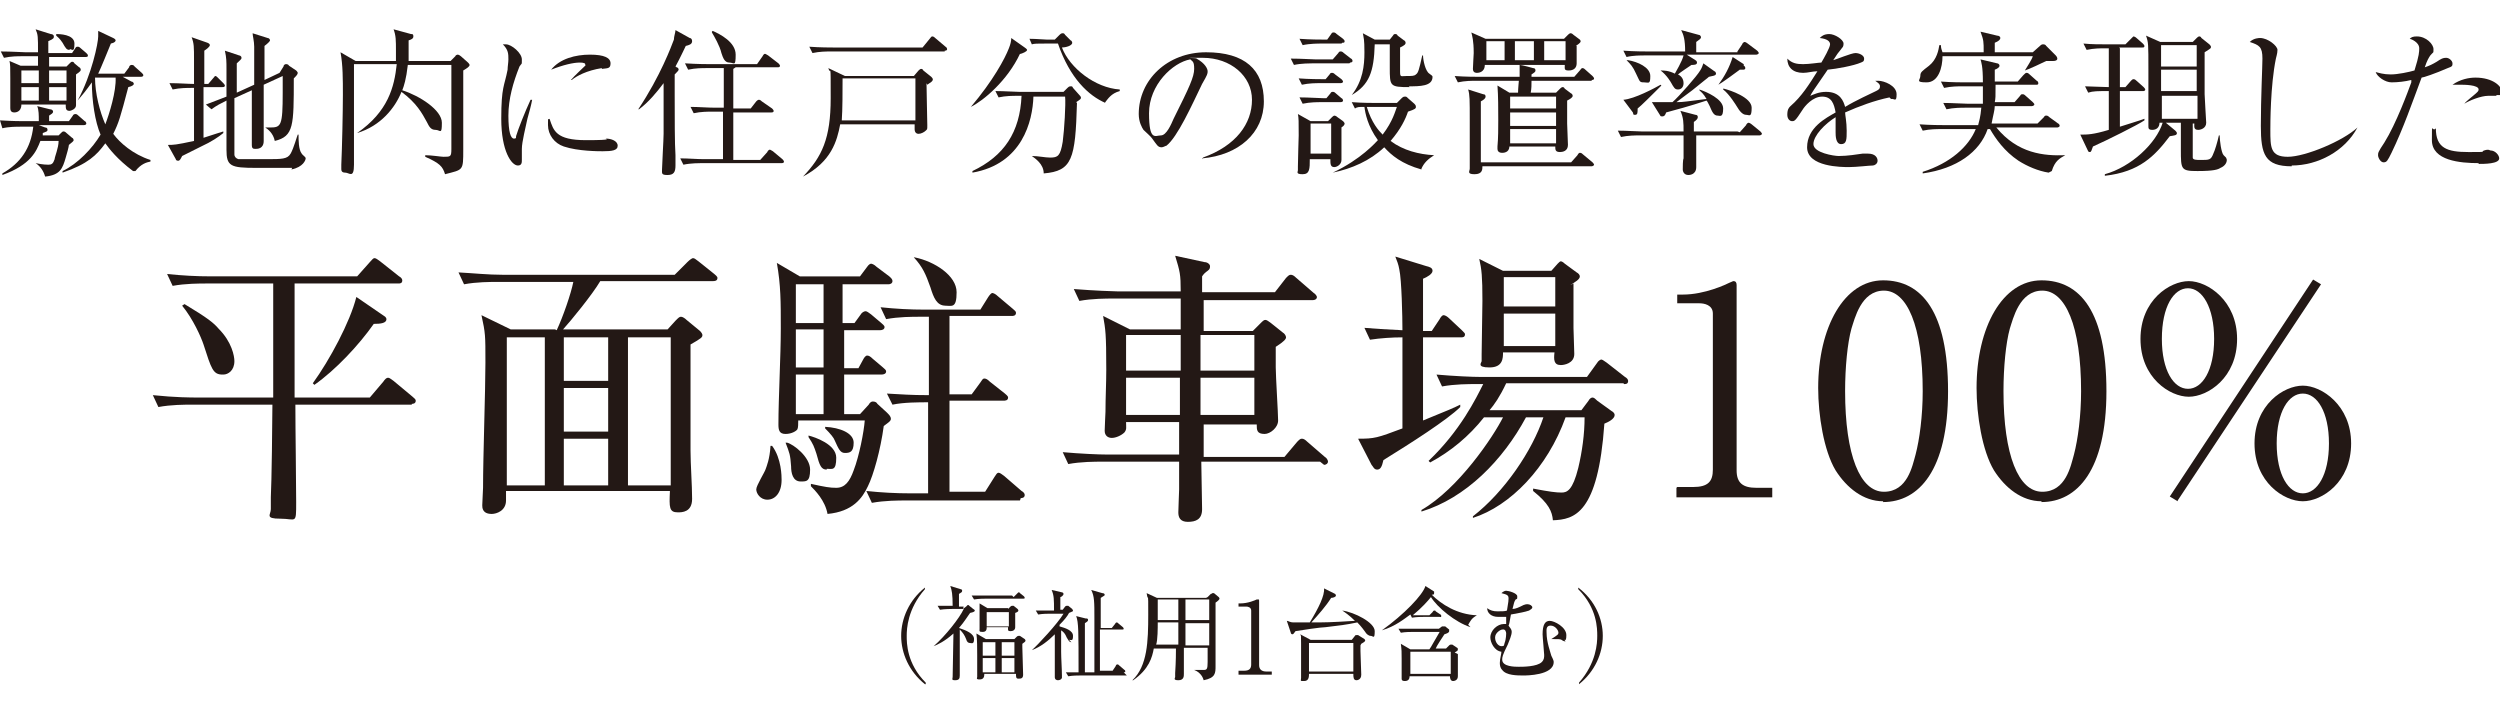 <?xml version="1.0" encoding="UTF-8"?>
<svg id="_レイヤー_2" xmlns="http://www.w3.org/2000/svg" version="1.1" viewBox="0 0 315.7 90">
  <!-- Generator: Adobe Illustrator 29.5.1, SVG Export Plug-In . SVG Version: 2.1.0 Build 141)  -->
  <defs>
    <style>
      .st0 {
        fill: #231815;
      }
    </style>
  </defs>
  <g id="_レイヤー_1-2">
    <path class="st0" d="M10.6,15.8h-5.7l.8.3c.2,0,.3.1.3.3s-.1.2-.6.4c0,0,0,.1,0,.3h2l.3-.3c.1-.1.2-.2.3-.2s.2,0,.4.2l.7.6c.1,0,.2.2.2.3s-.1.2-.6.6c0,.2-.3,1.3-.4,1.6-.4,1.4-.7,2.2-2.6,2.4-.2-.7-.6-1.3-1.2-1.7h0c.9.2,1.5.2,1.6.2.4,0,.6-.1.8-.7,0-.3.5-1.4.5-2.3h-2.3c-.5,1.3-1.2,3-4.8,4.3v-.2c2.3-1.3,3.6-3.2,3.9-5.9h-1.6c-.5,0-1.5,0-2.3.2L0,15.2c1.6.1,2.7.1,3,.1h1.9c0-.8,0-1.4-.2-1.9l1.6.4c.2,0,.4.1.4.3s-.2.3-.5.5v.7s2.5,0,2.5,0l.5-.7c0-.1.2-.2.3-.2s.2,0,.4.2l.8.7c.1,0,.2.2.2.3s-.1.2-.3.2h0ZM10.8,7.2h-4.6c0,.2,0,1.1,0,1.2h2.2l.4-.4c.1-.1.2-.2.3-.2s.2,0,.3.2l.6.5c.1,0,.2.2.2.3s0,.2-.6.6c0,.6,0,3.4,0,3.9s-.7.7-.8.7c-.5,0-.5-.3-.5-.8H2.7c0,1-.8,1-.9,1-.5,0-.5-.4-.5-.6s0-1,0-1.2c0-.6,0-1.4,0-2.5,0-1.5,0-1.7-.1-2.2l1.4.6h2.2c0-.2,0-1.2,0-1.2h-2c-.5,0-1.4,0-2.3.2l-.4-.8c1.3,0,2.8.1,3.1.1h1.6c0-2,0-2.2-.3-2.9l1.9.6c.2,0,.4.1.4.3s0,.3-.7.6c0,.2,0,1.3,0,1.5h3l.4-.6c.1-.2.2-.2.3-.2s.2,0,.4.2l.7.6c.1.1.2.2.2.3s0,.2-.3.2h0ZM4.9,8.9h-2.2v1.6h2.2v-1.6ZM4.9,11h-2.2v1.7h2.2v-1.7ZM8.4,8.9h-2.2v1.6h2.2v-1.6ZM8.4,11h-2.2v1.7h2.2v-1.7ZM8.8,6.3c-.4,0-.5-.2-.9-.9-.4-.6-.6-.7-.8-.9v-.2c.3,0,2.3,0,2.3,1.2s-.3.7-.6.7h0ZM16.8,21.6c-2-1.5-3-2.8-3.5-3.5-1.1,1.5-2.2,2.6-5.4,3.7v-.2c1.9-.9,3.8-2.9,4.8-4.6-.7-1.6-1.1-4.3-1.1-6.6-.7,1-1.2,1.6-1.8,2.3h0c1.8-3.3,2.6-7.3,2.6-8.1s0-.5,0-.7l1.9.9c.2.1.3.2.3.3s-.1.3-.6.4c-.2.5-1.3,3.2-1.6,3.8h3.3l.6-.8c0-.2.2-.3.3-.3s.3,0,.4.2l.9.8c.1.1.2.2.2.3s-.1.2-.3.2h-2.3l1.1.6c.2,0,.3.2.3.3s-.2.3-.7.4c-1,3.8-1.2,4.5-1.9,5.9.8,1.1,2.5,2.6,4.7,3.3v.2c-.5.1-1.2.3-1.9,1.2h0ZM12,9.8h0c0,2,.6,4.3,1.3,5.9.5-1.3,1.4-4.2,1.3-5.9h-2.5,0Z"/>
    <path class="st0" d="M28,11h-2.3v6.4c1.6-.5,2.1-.7,2.5-.8v.2c-.6.5-1.5,1.1-2.8,1.7-.8.4-1.8.9-2.4,1.2-.2.4-.3.6-.5.6s-.3-.1-.3-.2l-1-1.8c.7,0,1,0,3.3-.5,0-.7,0-3.7,0-4.3v-2.4h-.4c-.4,0-1.4,0-2.3.2l-.4-.8c1.2,0,2.4.1,3.1.1,0-1,0-2,0-3,0-1.7,0-2.1-.3-2.9l2,.7c0,0,.3.1.3.3s-.4.5-.7.7c0,1.4,0,2.1,0,4.2h.5l.6-.7c.2-.2.2-.3.3-.3s.2.1.3.2l.7.7c0,0,.2.2.2.3,0,.2-.2.2-.3.2ZM36.9,21.2c-.5,0-4,0-4.5,0-3.3,0-3.8-.2-3.8-2.3s0-4.2,0-4.9,0-1.1,0-1.3c-.8.4-1.2.6-1.9,1.1l-.7-.6c1.1-.4,2.3-.9,2.6-1v-3.5c0-.9,0-1.4-.2-2.3l1.8.6c.1,0,.3.1.3.3s-.2.3-.6.7c0,.6,0,3.2,0,3.7l2.2-1c0-2,0-3.4,0-4.8,0-.7-.2-1.4-.2-1.7l1.9.6c.2,0,.3.2.3.3s-.3.4-.7.7c0,1.8,0,2,0,4.3l1.9-.9.5-.8c0-.2.2-.3.3-.3s.3,0,.4.2l.9.6c0,0,.2.2.2.3,0,.2-.2.4-.5.7,0,6,0,7.3-2.4,7.9-.2-1-.9-1.5-1.2-1.7h0c.3,0,.5,0,.6,0,1.4,0,1.6-.2,1.6-4.4s0-1.6,0-2.1l-2.4,1.1c0,2.9,0,4.8,0,5.4,0,.3,0,1.4,0,1.7,0,1-.8,1-1,1-.3,0-.5,0-.5-.5s0-1.2,0-1.4c0-1.3,0-2,0-5.5l-2.2,1c0,.8,0,6.9,0,7.1,0,.3.2.5.5.6.3,0,3.1,0,3.5,0,2,0,2.7,0,3.1-.7.4-.7.8-2.2.9-2.4h.1c0,.7,0,1.9.4,2.4.1.2.5.4.5.6s-.3,1.1-1.8,1.4h0Z"/>
    <path class="st0" d="M44.7,8.1c0,2,0,10.9,0,12.7s-.6,1-1.1,1-.5-.3-.5-.5,0-.4,0-.5c.1-2.1.2-6.8.2-8.8s0-3.8-.3-5.4l1.9,1.1h5.1c0-.3,0-.7,0-1.3,0-1.3,0-1.9-.3-2.7l2.2.6c.2,0,.3,0,.3.3s-.3.4-.6.5c0,.9,0,1.7,0,2.6h5.3l.6-.6c0-.1.2-.2.3-.2.1,0,.3.1.4.2l.9.8c0,0,.2.2.2.3,0,.2-.3.4-.8.7,0,2.8,0,7.3,0,10s0,2.5-2.3,3.1c-.3-1-.7-1.4-2.5-2.2v-.2c.8,0,2,.2,2.3.2.9,0,1,0,1-1,0-.3,0-9.4,0-10.6h-5.5c-.2,1.8-.5,2.7-.7,3.2,2.2.7,5,2.5,5,4.1s-.2.9-.8.9-.8-.4-1.1-1c-.6-1.1-1.3-2.4-3.2-3.8-.8,2-2.6,4.3-5.6,5.2h0c3.9-2.7,4.7-5.8,5-8.7h-5.3Z"/>
    <path class="st0" d="M66.6,15c-.2,1-.7,2.9-.7,3.8s0,1.2,0,1.4c0,.3,0,.7-.5.7-.8,0-2.1-1.8-2.1-5.9s.4-4.1.8-6.2c0-.4.1-.9.1-1.3,0-.7,0-1.2-.7-1.9,0,0,.2,0,.4,0,.7,0,2,1.1,2,1.9s0,.4-.3.9c-.8,2-1.4,4.1-1.4,6.2s.3,2.9.7,2.9.2-.2.3-.4c.2-.7,1.1-3,1.8-4.5h.2c-.1.6-.4,1.7-.6,2.4ZM76.1,19.1c-.5,0-3.1,0-4.9-.6-1.2-.4-2-1.5-2-2.7s0-.6.2-.8c.5,1.5.8,2.7,4.6,2.7s2.3-.2,2.5-.2c.7,0,1.5.3,1.5.9s-.7.7-1.9.7ZM76,8.6c-1.9.3-3.2,1-3.8,1.5h-.1c.3-.4,1.7-1.7,1.8-1.8s0,0,0-.2c0-.2-.6-.2-.7-.2-.8,0-2.1.3-3.6.9,1.1-1.4,3.1-1.9,4.9-1.9s2.6.4,2.6,1.1-.4.6-1.1.7h0Z"/>
    <path class="st0" d="M85.5,8.5c.1,0,.2.2.2.3s-.2.3-.5.6c0,.7,0,1.2,0,2.5,0,2.8,0,6.3.1,7.7,0,.4,0,1,0,1.3,0,.8-.2,1.2-1,1.2s-.7-.2-.7-.7.2-3.8.2-4.5c0-.8,0-2.7,0-6.4-.9,1.2-1.9,2.4-3.1,3.3h-.1c2.8-4.2,4.2-8,4.5-8.8,0-.4.2-.9.2-1.2l1.8,1c.2,0,.3.2.3.4,0,.4-.4.5-.8.6-.3.6-.6,1.3-1.3,2.6l.3.2h0ZM92.6,8.7v5h2.2l.7-.9c0,0,.2-.2.3-.2s.2,0,.4.2l1.3.9c0,0,.2.2.2.3,0,.2-.2.2-.3.2h-4.8v6h3.4l.9-1c0-.1.2-.3.3-.3s.2.1.4.2l1.2,1c0,0,.2.2.2.3,0,.2-.2.2-.3.2h-10.1c-.2,0-1.4,0-2.3.2l-.4-.8c1,0,2.1.1,3,.1h2.4v-6h-1.4c-.5,0-1.4,0-2.3.2l-.4-.8c1,0,2.1.1,3.1.1h1.1v-5h-2.2c-.5,0-1.4,0-2.3.2l-.4-.8c1.6.1,2.8.1,3,.1h6.1l.7-1c.1-.2.2-.3.3-.3s.2.1.4.2l1.3,1c0,0,.2.2.2.3,0,.2-.2.2-.3.2h-5.3ZM90,3.9c.9.4,2.9,1.4,2.9,3s-.2,1-.8,1-.8-.6-1-1.2c-.2-.9-.9-2.1-1.2-2.6h0c0-.1,0-.1,0-.1Z"/>
    <path class="st0" d="M117,10.5c0,.9.1,4.7.1,5.3s0,.5-.2.7c-.2.2-.6.4-.9.4s-.5-.2-.5-.6,0-.5,0-.6h-9.4c-.4,2.1-1.1,4.7-4.7,6.6h0c2.4-2.5,3.5-4.8,3.5-9.9s0-2.7-.3-3.8l2.1,1h8.7l.6-.7c0,0,.2-.2.3-.2s.2,0,.3.2l1,.8c0,0,.2.2.2.3,0,.3-.3.4-.7.7h0ZM119.3,6.5h-14.4c-.5,0-1.4,0-2.3.2l-.4-.8c1.3.1,2.8.1,3.1.1h11.2l.9-1.1c.1-.1.2-.3.3-.3s.2,0,.4.2l1.3,1.1c0,0,.2.1.2.3s-.2.2-.3.2h0ZM115.6,9.9h-9.2c0,1.5,0,4-.1,5.3h9.3v-5.3Z"/>
    <path class="st0" d="M128.8,6.8c-1.6,3.4-4.6,5.9-6.2,6.7h0c2.8-3.3,4.3-6.1,4.8-7.4.2-.5.3-.9.3-1.3l1.7,1.2c0,0,.3.2.3.3,0,.2-.5.4-.8.5h0ZM136,13c-.2,7.1-.6,8.6-4.2,8.9,0-1.2-1.1-1.9-1.5-2.2h0c.8,0,1.7.2,2.3.2,1,0,1.3-.2,1.6-2,.2-1.5.4-4.8.3-5.7h-4c-.1,3.1-1.4,8.5-7.7,9.6v-.2c4-1.9,6-4.9,6.2-9.5h-.6c-.5,0-1.4,0-2.3.2l-.4-.8c1.2,0,2.4.1,3,.1h5.6l.5-.5c.1-.1.2-.2.4-.2s.2,0,.3.2l.8.9c0,0,.2.2.2.3,0,.2,0,.2-.6.6h0ZM139.6,13c-2.1-.9-4.5-3.1-6-7.5h-1.6c-1,0-1.4,0-1.7.1l-.3-.7c.9,0,1.8.1,2.2.1h1l.6-.6c.2-.2.3-.2.4-.2s.2,0,.3.2l.7.7c.1,0,.2.2.2.3,0,.4-.9.6-1.3.6,1,2.6,4.2,5.1,7.3,5.3v.2c-1.1.3-1.5,1-1.9,1.5h0Z"/>
    <path class="st0" d="M151.9,20.1v-.2c4.2-1.5,6.2-4.3,6.2-7.3s-2.7-5.3-6.2-5.3-.6,0-.8.1c1.1.6,1.4,1.3,1.4,1.6s0,.4-.7,1.6c-1.3,2.7-3.1,6.7-4.5,7.8-.1,0-.4.2-.6.2-.5,0-.6-.3-1.2-1.1-.1-.2-.9-.9-1.1-1.1-.2-.3-.6-1-.6-2,0-4.3,3.6-7.8,8.5-7.8s7.3,2.2,7.3,6.2-3.2,6.8-7.8,7.2h0ZM150.3,7.5c-2.2.4-5.2,3.2-5.2,6.8s.8,2.8,1.5,2.8,1.3-1.4,1.6-2.1c2-4,2.6-5.3,2.6-6.3s-.2-.9-.6-1.3h0Z"/>
    <path class="st0" d="M170.4,8h-4.7c-.2,0-1.4,0-2.3.2l-.4-.8c1.3,0,2.7.1,3.1.1h2.2l.7-.8c.1-.2.2-.2.3-.2.1,0,.2,0,.4.2l.9.7c.1,0,.2.2.2.3s-.1.2-.3.2h0ZM169.3,10.5h-2.6c-.5,0-1.4,0-2.3.2l-.4-.8c1.3.1,2.8.1,3,.1h.4l.5-.6c.1-.2.2-.2.3-.2s.2,0,.4.2l.8.6c0,0,.2.2.2.3s-.1.2-.3.2h0ZM169.4,5.5h-2.6c-.3,0-1.4,0-2.3.2l-.4-.8c1.3.1,2.7.1,3.1.1h.4l.5-.7c.1-.2.2-.2.3-.2s.2,0,.4.2l.8.6c.1.1.2.2.2.3,0,.2-.1.2-.3.2h0ZM169.4,16c0,.4,0,2.3,0,3.2,0,.2,0,.8,0,1,0,.6-.6.9-.9.9-.5,0-.5-.4-.5-1h-2.6c0,1.2,0,1.9-.9,1.9s-.6-.3-.6-.5,0-.4,0-.5c0-.9.1-3.6.1-3.9,0-1.8,0-2.2-.1-2.7l1.6.9h2.2l.5-.5c.2-.2.3-.2.3-.2s.2,0,.4.2l.7.5c0,0,.2.2.2.3,0,.2-.2.4-.6.6h0ZM169.3,12.9h-2.5c-.4,0-1.4,0-2.3.2l-.4-.8c1.2,0,2.5.1,3,.1h.4l.5-.6c.1-.2.2-.2.3-.2s.2,0,.4.2l.7.6c.1,0,.2.2.2.3s-.1.2-.3.2h0ZM168.1,15.6h-2.6v3.8h2.6v-3.8ZM179.5,21.4c-2.5-.7-3.8-1.8-4.7-2.8-1.8,1.7-4.1,2.7-6.5,3.2h0c3.6-1.7,5.4-3.8,5.7-4.1-1.3-1.8-1.6-3.4-1.7-4.2-.7,0-.9,0-1.2.2l-.4-.8c1.3.1,2.7.1,3,.1h2.7l.6-.6c.1-.1.2-.2.4-.2s.2,0,.4.2l.8.7c.1.1.2.2.2.4,0,.2-.1.3-1,.6-.3.9-.9,2.2-2.2,3.7,1.6,1.2,3.6,1.7,5.5,1.8h0c-.8.5-1.3,1-1.6,1.7h0ZM178,11c-2.5,0-2.5-.1-2.5-2.5v-2.7s0,0,0-.2h-1.9c-.1,3.5-.7,5.1-2.9,6.4h0c1.4-1.8,1.6-3.7,1.6-5.4s-.1-1.8-.2-2.4l1.5.8h1.9l.4-.5c.1-.2.2-.2.3-.2s.2,0,.3.2l.8.6c.1,0,.2.2.2.3,0,.2-.1.3-.7.6,0,.8,0,2.2,0,3s.1.6.8.6,1,0,1.2-.2c.3-.2.4-.6.8-2.4h.1c0,.6.3,2,.8,2.3.3.2.4.3.4.4,0,1.2-1.6,1.2-3,1.2h0ZM173.5,13.5c-.3,0-.6,0-.9,0,.6,2,1.5,3,2,3.5,1.3-1.7,1.6-3,1.8-3.5h-2.9,0Z"/>
    <path class="st0" d="M201,10.2h-7.6c0,.5,0,1-.1,1.5h3.2l.5-.5c0,0,.2-.2.3-.2s.2,0,.3.2l.8.6c.1,0,.2.2.2.3,0,.2-.3.4-.7.6,0,1,0,2.1,0,2.9,0,.4.1,2.3.1,2.7,0,.8-.7.9-1,.9-.6,0-.6-.3-.6-.7h-5.8c0,.8-.8.8-.9.8-.5,0-.6-.3-.6-.5s0-.2,0-.3c.1-1,.1-2.4.1-3.3,0-1.4,0-3.1-.1-4.4l1.5.9h1.1c0-.5.1-1.4.1-1.5h-5.4c-.5,0-1.4,0-2.3.2l-.4-.8c1.3.1,2.8.1,3.1.1h5.1c0-.8,0-1,0-1.5.3,0,1.7.4,1.7.4.2,0,.3.1.3.3s-.2.3-.5.5c0,.1,0,.2,0,.3h5.4l.7-.8c.1-.1.2-.3.3-.3s.2,0,.4.2l.9.8c0,0,.2.2.2.3,0,.2-.2.2-.3.2h0ZM201.1,21h-13.9c0,.4,0,1-1,1s-.6-.4-.6-.7,0-1.1,0-1.2c0-1.6,0-3.2,0-4.8,0-2.8,0-3.3-.2-4l1.9.6c.2,0,.3.1.3.3s-.2.4-.6.6c0,.9,0,1.8,0,2.8s0,.9,0,3.1c0,.3,0,1.6,0,1.8h11.4l.8-.9c.1-.2.2-.3.3-.3s.2,0,.4.2l1.2,1c0,0,.2.2.2.3s-.2.2-.3.2h0ZM199.1,5.8c0,.4,0,1.9,0,2.2,0,.6-.4.9-1,.9s-.5-.2-.5-.7h-10.1c0,1-.9,1-1,1s-.5,0-.5-.5.1-1.7.1-2c0-1.6-.2-2.2-.3-2.6l1.8.8h9.9l.5-.5s.2-.2.3-.2.2,0,.4.2l.8.6c0,0,.1.1.1.2s0,.2-.6.6h0ZM190,5.2h-2.3v2.4h2.3v-2.4ZM196.5,12.2h-5.8v1.5h5.8v-1.5ZM196.5,14.2h-5.8v1.7h5.8v-1.7ZM196.5,16.3h-5.8v1.8h5.8v-1.8ZM193.7,5.2h-2.4v2.4h2.4v-2.4ZM197.7,5.2h-2.7v2.4h2.7v-2.4Z"/>
    <path class="st0" d="M219.7,16.7l.8-.9c0-.1.2-.3.3-.3s.3.1.4.2l1.1.9c0,0,.2.2.2.3s-.2.2-.3.2h-8c0,.5,0,.9,0,1.4,0,.4,0,2.3,0,2.6,0,1-.9,1-1,1-.5,0-.7-.4-.7-.7s0-1.2.1-1.4c0-.9,0-1.7,0-2.9h-5.6c-.5,0-1.4,0-2.3.2l-.4-.8c1.2,0,2.4.1,3,.1h5.3c0-1.1,0-1.7-.4-2.6l1.9.5c.2,0,.3.1.3.3s-.2.4-.5.6c0,.2,0,1.1,0,1.2h5.5,0ZM209.8,10.8c-.2.2-.4.4-.7.7-.4.4-1.9,1.9-2.3,2.2,0,.5,0,.8-.3.8s-.2,0-.3-.3l-1.2-1.6c1.4-.1,4-1.5,4.7-1.9h0c0,0,0,0,0,0ZM219.4,6.5l.6-.9c0-.1.2-.3.3-.3s.3.1.4.2l1.2.9c0,0,.2.2.2.3s-.2.2-.3.2h-8.8l1.1.7c0,0,.2.1.2.3,0,.3-.4.3-.7.3-.3.2-1.5,1-1.7,1.2.6.3.7.8.7,1.1,0,.5-.3.8-.7.8s-.5-.2-.9-.9c0,0-.5-.9-1.3-1.5h0c.4,0,1,0,1.8.4.1-.2.9-1.5,1.1-2.3h-4.9c-.5,0-1.5,0-2.3.2l-.4-.8c1.4.1,2.8.1,3.1.1h4.7c0-1.5-.2-2.1-.5-2.7l2.2.6c.2,0,.3.2.3.3,0,.2-.2.3-.6.6,0,.4,0,.8,0,1.3h5.2,0ZM205.6,7.6c1.2.2,2.8.9,2.8,2s-.2.8-.8.8-.5-.1-1-1.1c-.4-.9-.7-1.2-1.2-1.7h0c0,0,0,0,0,0ZM214.6,11.3c.9.3,3,1.2,3,2.4s-.4.9-.7.9c-.5,0-.7-.5-1-1.2-.2-.4-.3-.6-.4-.7-2.1.7-4,1.2-5.1,1.5-.1.3-.2.5-.5.5s-.2-.1-.3-.2l-1-1.6c.3,0,.6,0,1.1,0,.7,0,1.1,0,1.5,0,.8-.7,3.1-3.3,3.5-4,.2-.3.3-.6.4-.9l1.4,1c.1,0,.2.2.2.3,0,.3-.6.3-.9.4-.2.2-.4.3-2.1,1.7-.9.7-1.5,1.1-2,1.5,1,0,1.2-.1,3.8-.4-.4-.7-.7-.9-.9-1.1h0c0,0,0,0,0,0ZM220.2,8.3c.1,0,.2.2.2.3s-.1.2-.2.2c0,0-.3,0-.5,0-.4.3-2.3,1.7-2.7,1.9h0c.8-1.1,1.4-2.2,1.8-3.5l1.4.9h0ZM217.7,11.2c.8.2,3.5,1.1,3.5,2.4s-.3.9-.7.9-.8-.4-1.2-1.1c0,0-.9-1.5-1.7-2.1h0c0-.1,0-.1,0-.1Z"/>
    <path class="st0" d="M238.6,12.3c-1.9.4-3.8,1.1-5.6,1.9,0,.3.2,1.2.2,2.3s0,1.7-.7,1.7-.7-1.1-.7-1.5,0-1.6,0-1.9c-1.3.8-2.8,2.3-2.8,3.4s2.6,1.5,3.2,1.5c1.1,0,2.3-.2,3-.3.4,0,.5,0,.7,0,.9,0,1.2.5,1.2.9s-.4.6-.6.6c-.4,0-2.1.2-3,.2s-5.3,0-5.3-2.5,2.4-3.7,3.6-4.4c-.2-1.1-.5-2-1.7-2s-2.2,1.2-2.5,1.7c-.9,1.4-1,1.4-1.3,1.4s-.6-.3-.6-.8c0-.7.2-.9.4-1.1,1.4-1.2,2.4-2.8,3.4-4.4-.6,0-1.2.2-1.8.2-1.3,0-2-.7-2-1.8.6.6,1.2.7,2,.7s2-.2,2.3-.2c.3-.5,1.1-1.9,1.1-2.3s-.4-.7-1.3-.8c.2-.2.5-.5,1.2-.5s1.8.7,1.8,1.2-.2.5-.3.7c-.4.5-.5.6-1,1.4.4-.1,2.3-.9,2.8-.9s1.1.3,1.1.7-.2.4-.4.5c-.9.4-3.1.8-4.2.9-1.8,2.6-2,2.9-2.2,3.3.5-.2,1.1-.5,2-.5,1.8,0,2.2,1.2,2.4,1.9,1.3-.8,3.3-1.7,3.9-2,.4-.2.5-.3.5-.6s-.2-.4-.6-.7c.1,0,.2,0,.4,0,.7,0,2.3.6,2.3,1.7s-.3.5-.7.6h0Z"/>
    <path class="st0" d="M259.2,7.7c-.2,0-.5,0-.8,0-.4.2-2.3,1.1-2.7,1.2h0c.3-.5.9-1.4,1-1.8h-11.4c0,1.4-.5,3.3-2,3.3s-.8-.3-.8-.8.2-.6,1.1-1.3c1-.8,1.2-2,1.3-2.6h.2c0,.4.1.6.2.9h5.2c0-1.4,0-1.5-.4-2.6l2.1.5c.2,0,.4.1.4.3s-.2.4-.7.6c0,.4,0,.9,0,1.2h4.8l.9-.8c.2-.2.3-.2.4-.2s.3,0,.4.2l1.2,1.2c0,0,.2.2.2.4s-.2.3-.5.3h0ZM258.7,21.8c-1.3-.2-2.7-.8-3.8-1.5-1.8-1.2-2.9-2.8-3.6-4h-.3c-1,2.9-3.9,5-8.2,5.6v-.2c3.5-1.1,5.8-3.2,6.7-5.4h-4.4c-.5,0-1.4,0-2.3.2l-.4-.8c1.4.1,2.8.1,3.1.1h4.3c.1-.4.3-1,.4-2.2h-2.1c-.4,0-1.4,0-2.3.2l-.4-.8c1.2,0,2.5.1,3.1.1h1.9c0-.7,0-1.5,0-2.2h-2.6c-.5,0-1.4,0-2.3.2l-.4-.8c1.3.1,2.8.1,3,.1h2.3c0-2.1-.2-2.5-.3-2.9l2.1.5c.1,0,.3.1.3.3s-.3.4-.6.5c0,.2,0,1.3,0,1.5h2.9l.7-.8c.2-.2.3-.3.4-.3s.2,0,.4.2l.9.8c.1,0,.2.2.2.3,0,.2-.1.2-.3.2h-5.1c0,1.6,0,1.7-.1,2.2h2.5l.7-.8c.1-.2.2-.2.3-.2s.2,0,.4.2l.9.8c.1.1.2.2.2.3s-.2.2-.3.2h-4.7c0,.5-.2,1.1-.4,2.2h5.8l.8-.8c.1-.2.2-.2.3-.2s.2,0,.4.2l1.1.8c.1,0,.2.2.2.3s-.2.2-.3.2h-7.7c2.7,3.3,6,3.6,8.7,3.5h0c-.7.4-1.3.7-1.7,2h0Z"/>
    <path class="st0" d="M267.7,6.1v4.9h.7l.7-.8c.1-.1.2-.2.3-.2s.2,0,.4.2l.9.8c0,0,.2.2.2.3,0,.2-.2.2-.3.2h-2.9v4.5c.6-.2,2.6-.8,3.1-1v.2c-.7.5-4.9,2.6-6.5,3.3-.2.5-.2.7-.4.7s-.2-.1-.3-.3l-.9-1.9c.9,0,1.6,0,3.6-.6v-4.9c-1.4,0-2,0-2.6.2l-.4-.8c.6,0,2.3.1,3,.1v-4.9h-.5c-.5,0-1.4,0-2.3.2l-.4-.8c1,.1,2.1.1,3,.1h2.3l.7-.7c.1-.1.3-.3.3-.3s.2,0,.4.2l.8.7c0,0,.2.2.2.3,0,.2-.1.2-.3.2h-2.9,0ZM276.9,15.4c0,2.2,0,4.2,0,4.5,0,.3.5.3,1,.3,1.1,0,1.3,0,1.6-.8.2-.4.5-1.4.7-2.3h.1c0,.6.2,2.2.5,2.5,0,0,.2.2.3.3,0,0,.1.2.1.3,0,.4-.3.8-.8,1-.3.2-.8.4-2.9.4s-2.1-.2-2.1-2.7,0-2.9,0-3.4h-1.9l1.2,1c0,0,.2.2.2.3,0,.3-.3.3-.9.4-1.9,2.5-3.8,4.5-8.2,5v-.2c3.3-.9,6.5-3.9,7.3-6.5h-.4c0,.6-.4.9-.9.9s-.5-.2-.5-.5,0-.5,0-.8c0-1,0-3,0-6.3s0-3.4-.3-4.3l1.8.8h4.1l.5-.5c0,0,.2-.2.3-.2s.2,0,.3.2l1,.8c0,0,.2.2.2.3,0,.2,0,.2-.8.7,0,1.6,0,4,0,5.3,0,.3.2,3.5.2,3.6,0,.7-.7.9-1,.9-.6,0-.5-.4-.5-.8h-.6ZM272.9,5.7v2.7h4.5v-2.7h-4.5ZM272.9,8.8v2.7h4.5v-2.7h-4.5ZM277.5,15v-2.9h-4.5v2.9h4.5Z"/>
    <path class="st0" d="M289.4,21c-3.4,0-3.9-1.5-3.9-5.1s.2-7.5.2-8.5c0-1.5-.4-1.7-1.6-2.1.5-.5,1.2-.5,1.3-.5,1,0,2.2,1,2.2,1.5s-.2,1-.2,1.1c-.7,3.4-.7,8.3-.7,9,0,2.2,0,3.4,2.2,3.4s7-2,8.8-3.7h0c-1.6,3-5,4.8-8.3,4.8h0Z"/>
    <path class="st0" d="M309.1,8.6c-1.6.7-3.1,1.2-3.3,1.2-1.2,3.2-2.3,6.4-3.8,9.5-.5,1-.6,1.2-1,1.2s-.7-.6-.7-.9,0-.4.8-1.6c1.5-2.4,3-6.5,3.4-7.6,0-.2,0-.2,0-.3-.8.2-1.7.3-2.5.3s-1.8-.7-2-1.3c.4.1,1,.3,1.9.3s2.3-.3,3-.5c.6-1.9.6-2.4.6-2.8,0-.8-1.1-1.2-1.2-1.2.2-.2.4-.3.9-.3,1.2,0,2.1,1,2.1,1.6s0,.3-.4.8c-.2.3-.4.6-.7,1.5.6-.2,1-.4,1.5-.7.6-.4.8-.5,1.2-.5s.8.4.8.7,0,.4-.6.6h0ZM313,20.6c-2.3,0-5.9-.3-5.9-2.9s0-.9.5-1.5c0,2.5,1.4,3,4.1,3s1.4,0,2-.2.7,0,.8,0c.6,0,1.1.6,1.1,1,0,.7-1.9.7-2.6.7ZM315.2,12.1c-.2,0-.9,0-1,0-.9,0-2.4.6-3,1h0c.2-.3,1-.9,1.1-1,.6-.5.7-.6.7-.8,0-.6-1.9-.6-2.2-.6-.5,0-.8,0-1.1,0,1-.7,2.1-.9,2.9-.9,2.2,0,3.3,1.1,3.3,1.7s0,.5-.6.5h0Z"/>
    <path class="st0" d="M52,51.1h-14.7c0,3.3.1,9.4.1,12.3s0,2.1-2,2.1-1.2-.5-1.2-1.2,0-.4,0-1.5c.1-1.7.2-9.9.2-11.7h-10.1c-1,0-2.7,0-4.3.3l-.7-1.5c2.9.3,4.9.3,5.6.3h9.6c0-1.2,0-1.3,0-1.7,0-1.8,0-10.7,0-12.7h-8.4c-.9,0-2.7,0-4.3.3l-.7-1.5c1.9.2,3.7.3,5.6.3h18.4l1.6-1.8c.3-.3.4-.5.6-.5s.4.2.7.4l2.4,1.9c.2.1.4.3.4.5,0,.4-.3.4-.5.4h-13.1c0,3.1,0,11.9,0,14.4h9.5l1.7-2c.2-.3.4-.5.6-.5s.4.2.7.4l2.4,2c.2.2.4.3.4.5,0,.4-.4.4-.5.4h0ZM28.1,47.3c-1.2,0-1.4-.7-2.4-3.8-.3-.9-1.3-3.2-2.7-4.9l.3-.2c3,1.8,3.7,2.4,4.3,3.1,1.7,1.7,2,3.5,2,4.1,0,1.2-.8,1.7-1.4,1.7ZM47.2,40.9c-1.9,2.7-4.8,5.8-7.5,7.7l-.2-.2c2.1-2.9,4.7-7.7,5.5-10.9l3.5,2.4c.2.1.3.3.3.4,0,.5-.7.6-1.6.6Z"/>
    <path class="st0" d="M70.3,41.7c.8-1.7,1.8-4.6,2.1-6.1h-9.5c-1,0-2.7,0-4.3.3l-.7-1.5c1.9.1,3.7.3,5.6.3h21.7l1.6-1.6c.3-.3.6-.5.7-.5.2,0,.3.1.7.4l2,1.6c.1.1.4.3.4.5,0,.4-.4.4-.6.4h-14.2c-1,1.7-3.7,5-4.7,6.1h13.2l1-1.1c.4-.4.5-.5.7-.5s.5.2.7.4l1.7,1.4c.2.2.3.4.3.5,0,.3-.1.4-1.5,1.2,0,4.1,0,9.3,0,13.4,0,1.7.2,4.4.2,6.1s-1.3,1.7-1.8,1.7c-1.1,0-1.1-.6-1-2.7h-20.7c0,.1,0,1,0,1.2,0,1.3-1.2,1.7-1.8,1.7-1.2,0-1.2-.8-1.2-1.1s.1-1.9.1-2.2c0-4,.3-12.3.3-15.8s0-3.7-.5-6l3.7,1.8h5.6ZM64,42.6v18.7h4.8v-18.7h-4.8ZM76.8,48.1v-5.5h-5.6v5.5h5.6ZM76.8,54.5v-5.5h-5.6v5.5h5.6ZM76.8,61.3v-5.9h-5.6v5.9h5.6ZM84.7,61.3v-18.7h-5.4v18.7h5.4Z"/>
    <path class="st0" d="M96.9,63.1c-.9,0-1.4-.8-1.4-1.3s1.1-2.2,1.2-2.6c.1-.3.5-1.2.6-2.9h.2c1.2,1.6,1.2,3.9,1.2,4.3,0,1.6-.8,2.5-1.8,2.5ZM111.8,35.9h-5.4v4.9h1.5l.8-1.1c.1-.2.4-.4.6-.4s.4.2.7.4l1.3,1.1c.1.1.4.3.4.5,0,.3-.3.4-.6.4h-4.5v4.8h1.8l.6-1.1c.1-.2.3-.5.5-.5s.4.1.7.4l1.3,1.1c.2.2.4.3.4.5,0,.3-.3.4-.6.4h-4.7v5h2l1.1-1.2c.1-.2.3-.4.5-.4.3,0,.5.1.6.3l1.2,1.1c.3.3.5.5.5.8s-.4.5-.9.9c-.4,3-1.3,6.2-2,7.6-.7,1.5-1.9,3.2-5.1,3.5-.3-1.7-1.6-3-2.1-3.5v-.3c1.8.4,2.4.5,3.2.5,1.1,0,1.7-.8,2.2-2.2.7-1.8,1.3-4.9,1.4-6.3h-8.4c0,.4,0,.9-.1,1.1-.1.2-.7.6-1.5.6s-.9-.5-.9-1.2c0-3.3.3-8.7.3-12.1s0-5.5-.5-8.3l2.9,1.7h7.6l.9-1.2c.2-.3.4-.4.5-.4s.4.1.7.4l1.6,1.2c.1.1.4.3.4.6s-.3.4-.5.4h0ZM101.1,60.8c-1,0-1.2-1.1-1.2-1.9-.1-1.5-.2-1.7-.7-3h.2c.8.2,2.9,1.8,2.9,3.4s-.5,1.5-1.3,1.5ZM104,35.9h-3.5v4.9h3.5v-4.9ZM104,41.6h-3.5v4.8h3.5v-4.8ZM104,47.3h-3.5v5h3.5v-5ZM104.4,59.3c-.7,0-.9-.5-1.3-2-.3-.9-.4-1.2-1-2.1v-.2c.8.2,3.5,1.1,3.5,2.8s-.5,1.4-1.2,1.4h0ZM106.7,57.2c-.6,0-.8-.5-1.3-1.6-.1-.3-.5-.8-1.2-1.5v-.2c1.9.1,3.6.8,3.6,2s-.5,1.3-1.1,1.3h0ZM128.8,63.2h-14.4c-.9,0-2.7,0-4.3.3l-.7-1.5c1.9.2,3.7.3,5.6.3h2.2v-11.5c-1.1,0-3.1,0-4.5.3l-.7-1.4c2,.1,2.9.2,5.3.2v-9.9h-1.1c-1,0-2.7,0-4.3.3l-.7-1.5c1.9.2,3.7.3,5.6.3h7l1-1.6c.2-.3.4-.5.5-.5s.4.1.7.4l1.9,1.6c.2.2.4.3.4.5,0,.4-.4.4-.5.4h-7.9v9.9h2.8l1.1-1.5c.2-.3.3-.5.5-.5s.4.1.7.4l1.9,1.5c.1.1.4.3.4.5,0,.4-.4.4-.6.4h-6.8v11.5h4.5l1.2-1.9c.2-.3.3-.5.5-.5s.4.2.7.4l2.2,1.9c.2.1.4.3.4.5,0,.4-.4.4-.5.4h0ZM119.4,38.6c-1.1,0-1.5-1-1.9-2.3-.6-1.7-1-2.6-2.1-3.8h.1c2.5.5,5.3,2.3,5.3,4.4s-.6,1.7-1.5,1.7Z"/>
    <path class="st0" d="M166.7,58.3h-15c0,1.3.1,4.7.1,6s-.8,1.6-1.8,1.6-1.2-.6-1.2-1.2.1-2.5.1-2.9c0-1.8,0-2,0-3.5h-9.7c-.9,0-2.7,0-4.3.3l-.7-1.5c2.3.2,4.5.3,5.6.3h9.1v-4.1c0,0-6.7,0-6.7,0,0,.7.1.9-.2,1.3-.4.4-1.1.7-1.6.7s-.9-.3-.9-.9.1-2.1.1-2.4c0-1.8.1-3.5.1-5.3,0-4.6-.1-5.1-.4-6.8l3.4,1.7h6.4c0-.6,0-3.3,0-3.9h-8.5c-.9,0-2.7,0-4.3.3l-.7-1.5c2.5.2,5.1.3,5.6.3h7.9c0-2.2-.1-2.5-.7-4.5l3.7.8c.4,0,.7.3.7.5s0,.4-.3.6c-.3.2-.5.4-.7.7,0,.3,0,1.6,0,2h9.2l1.4-1.8c.3-.3.4-.4.6-.4s.4.1.7.4l2.2,1.9c.2.1.4.4.4.5,0,.3-.3.4-.5.4h-13.8v3.9s6.2,0,6.2,0l.9-.9c.4-.4.5-.5.7-.5s.4.2.7.4l1.5,1.2c.2.1.4.4.4.6s-.2.5-1.3,1.2c0,.7,0,1.5,0,2.6,0,1.1.3,5.8.3,6.7s-1,1.7-1.7,1.7c-1,0-1-.5-1-1.2h-6.7v4.1h10.2l1.6-1.9c.3-.3.4-.4.6-.4s.4.1.7.4l2.2,1.9c.2.1.4.4.4.6s-.2.4-.5.4h0ZM149.1,42.3h-6.9v4.5h6.9v-4.5ZM142.2,47.7v4.7h6.8v-4.7c0,0-6.8,0-6.8,0ZM158.4,42.3h-6.8v4.5h6.8v-4.5ZM158.4,47.7h-6.8v4.7h6.8v-4.7Z"/>
    <path class="st0" d="M184.4,42.6h-4.7c0,3.4,0,7,0,10.5,3.2-1.3,3.9-1.6,4.7-2v.3c-1.6,1.6-6.3,4.6-9.7,6.7-.2.9-.4,1.2-.8,1.2s-.5-.4-.7-.6l-1.7-3.3c2.1,0,2.4-.1,5.6-1.3,0-3.3,0-8.3,0-11.5-1.3,0-2.8.1-4.1.3l-.7-1.5c1.3.1,2.5.2,4.8.3,0-1.7-.1-6.4-.4-7.7-.1-.6-.3-1.1-.5-1.6l3.9,1.2c.4.1.8.2.8.6s-.7.8-1.2,1c0,1,0,5.6,0,6.6h1.1l1-1.5c.1-.2.3-.5.5-.5s.5.2.7.4l1.6,1.5c.3.3.4.4.4.5,0,.4-.3.4-.5.4h0ZM205,48.4h-14.8c-.8,1.7-1.5,2.7-2.1,3.4h11.6l.9-1.2c.1-.2.3-.4.5-.4s.4.2.6.4l1.8,1.3c.2.1.4.3.4.5,0,.5-.8.9-1.3,1.1-.8,11.4-3.8,12.1-6.5,12.2-.1-1.1-.5-2.1-2.5-3.7v-.3c2.1.4,2.9.5,3.6.5s1.4-.3,2.1-3.1c.5-2.1.8-4.3.8-6.4h-2.4c-2.3,6.4-7,11.2-11.7,12.7v-.2c4-3.1,7.5-8.3,8.9-12.5h-2.2c-2.9,5.4-7.6,10.2-13.2,11.9v-.2c4.7-2.7,9.1-9.3,10.3-11.7h-2.4c-1.9,2.4-4.2,4.3-6.8,5.7l-.2-.2c4-3.8,6-7.9,6.9-9.7h-.9c-.9,0-2.7,0-4.3.3l-.7-1.5c2.3.2,4.5.3,5.6.3h13.4l1.3-1.8c.1-.2.4-.4.5-.4s.3.1.7.4l2.3,1.8c.2.1.4.3.4.5,0,.4-.3.4-.5.4h0ZM198.7,35.8c0,3.1,0,4.3,0,5.6,0,.5.1,2.8.1,3.3,0,1.2-1.3,1.4-1.7,1.4-.9,0-.9-.7-.8-1.6h-6.5c0,.7,0,1.9-1.7,1.9s-1-.6-1-.8,0-.7,0-.8c0-1.6.1-5.2.1-6.8,0-3.1-.1-4-.4-5.3l3,1.5h6.1l.8-.9c.2-.2.3-.3.4-.3s.3.1.5.3l1.5,1.1c.2.1.4.3.4.5,0,.4-.6.7-1.2,1.1h0ZM196.4,35h-6.5v3.7h6.5v-3.7ZM196.4,39.6h-6.5v4.1h6.5v-4.1Z"/>
    <path class="st0" d="M211.8,61.5h2c1.9,0,2.5-.7,2.5-2.2v-19.7c0-1.1-1.1-1.3-1.7-1.3h-2.8v-1.1h.7c2.8,0,5.5-1.3,5.9-1.5.3-.1.4-.2.5-.2.3,0,.4.2.4.5v23.4c0,1.6.8,2.2,2.5,2.2h2v1.2h-12.1v-1.2h0Z"/>
    <path class="st0" d="M237.8,63.3c-2.5,0-4.6-1.7-6-3.9-1.5-2.5-2.2-7-2.2-10.4,0-7.7,3.3-13.6,8.2-13.6s8.2,4,8.2,14-3.7,14-8.2,14h0ZM233.8,41.5c-.5,1.8-.8,4.9-.8,7.9,0,8.1,1.9,12.7,4.9,12.7s3.6-3.3,4-4.7c.5-1.9.9-4.9.9-8,0-8.3-2-12.7-4.9-12.7s-3.7,3.6-4.1,4.8h0Z"/>
    <path class="st0" d="M257.8,63.3c-2.5,0-4.6-1.7-6-3.9-1.5-2.5-2.2-7-2.2-10.4,0-7.7,3.3-13.6,8.2-13.6s8.2,4,8.2,14-3.7,14-8.2,14h0ZM253.8,41.5c-.5,1.8-.8,4.9-.8,7.9,0,8.1,1.9,12.7,4.9,12.7s3.6-3.3,4-4.7c.5-1.9.9-4.9.9-8,0-8.3-2-12.7-4.9-12.7s-3.7,3.6-4.1,4.8h0Z"/>
    <path class="st0" d="M282.5,42.8c0,4.9-3.7,7.3-6.1,7.3s-6.1-2.4-6.1-7.3,3.7-7.3,6.1-7.3,6.1,2.5,6.1,7.3ZM273,42.8c0,4,1.5,6.3,3.3,6.3s3.3-2.3,3.3-6.3-1.5-6.4-3.3-6.4-3.3,2.3-3.3,6.4ZM275,63.3l-1-.6,18.1-27.4,1,.6-18.1,27.3ZM296.9,56c0,4.9-3.7,7.3-6.1,7.3s-6.1-2.4-6.1-7.3,3.7-7.3,6.1-7.3,6.1,2.5,6.1,7.3ZM287.5,56c0,4,1.5,6.3,3.3,6.3s3.3-2.3,3.3-6.3-1.5-6.3-3.3-6.3-3.3,2.3-3.3,6.3Z"/>
    <path class="st0" d="M116.8,86.4c-2-1.6-3-3.9-3-6.1s1-4.5,3-6.1v.2c-2.2,2.5-2.3,5-2.3,5.9s0,3.5,2.4,5.9v.2Z"/>
    <path class="st0" d="M121.6,76.9l.4-.3c0,0,.2-.2.2-.2s.2,0,.2.1l.5.4c0,0,.2.1.2.2s-.1.2-.6.3c-.3.4-.7,1.1-1.4,1.9h0c.9.3,1.9.7,1.9,1.4s-.3.5-.5.5-.4-.1-.5-.5c-.2-.5-.4-.8-.8-1.2v3c0,.2,0,2.7,0,2.8,0,.4-.1.6-.6.6s-.3-.2-.3-.4c0-.8.1-4.6.1-5.5-1.1,1-2,1.4-2.5,1.6h0c1.5-1.3,3.3-3.6,3.8-4.7h-1.5c0,0-.9,0-1.5.1l-.3-.5c.5,0,1.3,0,1.9,0,0-1.4-.1-2-.3-2.5l1.3.4c0,0,.2,0,.2.2s-.1.2-.4.4c0,.2,0,1.3,0,1.6h.6ZM128,75.4l.4-.4c0,0,.2-.2.2-.2,0,0,.2,0,.2.1l.5.4c0,0,.1.1.1.2,0,.1-.1.1-.2.1h-4.7c-.2,0-.9,0-1.5.1l-.3-.5c.9,0,1.7,0,1.9,0h3.2,0ZM128,80.8l.4-.4c0,0,.1-.1.2-.1s.1,0,.2,0l.6.4c0,0,.1.1.1.2s-.1.2-.4.4c0,.1,0,.3,0,.4,0,.5.1,3,.1,3.5s-.3.5-.6.5-.3-.2-.3-.6h-4c0,.4-.1.7-.6.7s-.3-.2-.3-.3c0-.4,0-2.4,0-2.8,0-.7,0-2-.1-2.7l1.2.7h3.6ZM127.3,76.9l.3-.3c0,0,.1-.1.2-.1s.1,0,.2,0l.5.4c0,0,.1.1.1.2s-.1.2-.4.3c0,.3,0,1.5,0,1.8s-.2.5-.6.5-.3-.2-.3-.5h-2.7c0,.2,0,.6-.5.6s-.4-.1-.4-.4,0-1.3,0-1.6c0-.5,0-1.1,0-1.6l1,.6h2.6ZM124.1,81.1v1.7h1.6v-1.7h-1.6ZM124.1,83.1v1.8h1.6v-1.8h-1.6ZM124.6,77.3v1.8h2.8v-1.8h-2.8ZM128.1,82.8v-1.7h-1.6v1.7h1.6ZM128.1,84.9v-1.8h-1.6v1.8h1.6Z"/>
    <path class="st0" d="M135.3,81.1c-.3,0-.4-.3-.6-.6-.2-.5-.4-.7-.7-.9v2.7c0,.8.1,2.2.1,3s0,.2,0,.3c-.1.3-.5.3-.5.3-.2,0-.4-.1-.4-.4s0-.7,0-.8c0-1.1,0-3.3,0-4.6-.8.8-1.8,1.6-2.9,2h0c.7-.6,3.3-3.4,4-4.6h-1.7c-.3,0-.9,0-1.5.1l-.3-.5c.6,0,1.3,0,1.9,0h.4c0-1.4,0-1.9-.3-2.6l1.3.3c.1,0,.2.1.2.2,0,.2-.3.4-.4.4v1.6h.3l.3-.4c0,0,.1-.1.2-.1s.1,0,.2,0l.5.4c0,0,.1.2.1.2,0,.1,0,.1-.5.3-.2.4-.6.9-1.2,1.5v.2c.7.2,1.7.5,1.7,1.2s-.2.5-.5.5h0ZM142.3,85.3h-5.9c-.3,0-.9,0-1.5.1l-.3-.5c.6,0,1,0,1.6,0,0-5.2,0-6.3-.3-7.1l1.2.3c.2,0,.3,0,.3.2s-.3.3-.4.4c0,.5,0,1.9,0,2.9s0,2.4,0,3.3h1.2c0-2.1,0-4.7,0-6.8s0-2.8-.4-3.6l1.4.4c.2,0,.3.1.3.2,0,.1,0,.1-.5.4,0,.6,0,3.3,0,3.8h1.4l.4-.5c0,0,.1-.2.2-.2s.1,0,.2.1l.6.5c0,0,.1.1.1.2,0,.1-.1.1-.2.1h-2.8c0,.8,0,4.5,0,5.2h1.6l.4-.6c0-.1.1-.2.2-.2s.1,0,.2.1l.7.6c.1,0,.1.2.1.2,0,.1-.1.1-.2.1h0Z"/>
    <path class="st0" d="M152.5,75.4l.4-.4c.1,0,.2-.1.2-.1,0,0,.2,0,.2,0l.6.5c0,0,.1.1.1.2,0,.1-.2.3-.5.5,0,.5,0,.5,0,1.9s0,5.2,0,6.1,0,1.5-1.5,1.8c-.2-.8-.9-1.2-1.2-1.3h0c.4,0,.8,0,1.2,0s.5-.1.5-1,0-1.6,0-1.8h-3c0,.7,0,1.8,0,2.9,0,.2,0,.4,0,.4,0,.3,0,.8-.7.8s-.4-.3-.4-.4,0-.4,0-.5c.1-1.5.1-2.7.1-3.1h-2.8c-.2,1.1-.6,2.6-2.6,4h-.1c1.9-1.8,2-4.9,2-8.3s0-1.3-.2-2.7l1.3.6h6.2ZM146.2,78.6c0,.7,0,2.2-.2,2.8h2.8v-2.8s-2.6,0-2.6,0h0ZM146.2,75.7v2.6h2.6v-2.6h-2.6ZM152.7,81.5v-2.8s-3,0-3,0v2.8s3,0,3,0h0ZM152.7,78.3v-2.6s-3,0-3,0v2.6h3Z"/>
    <path class="st0" d="M156.4,84.7h.7c.7,0,.9-.3.9-.8v-6.8c0-.4-.4-.5-.6-.5h-1v-.4h.2c1,0,1.9-.4,2.1-.5,0,0,.1,0,.2,0,.1,0,.1,0,.1.2v8.1c0,.5.3.8.9.8h.7v.4h-4.2v-.4h0Z"/>
    <path class="st0" d="M173.1,80.3c-.3,0-.6-.3-.7-.5-.5-.7-.9-1.1-1-1.2-1.4.3-2.3.4-4,.6-.6,0-3.2.4-3.8.5-.2.3-.3.4-.4.4s-.2-.1-.2-.2l-.5-1.5c.2,0,.4.2.8.2.4,0,1.4,0,2.1,0,1.1-1.8,1.9-3.4,1.8-4.3l1.4.7c0,0,.1.1.1.2,0,.2-.4.3-.6.3-.7,1.1-1.6,2.1-2.5,3.1,1.8,0,2.3,0,5.5-.2-.7-.7-1.3-1.1-1.6-1.3h0c1.5.2,4.1,1.5,4.1,2.6s-.2.6-.5.6h0ZM171.8,81.5c0,.2,0,.4,0,.7,0,.5.1,2.6.1,3,0,.7-.6.7-.6.7-.4,0-.4-.4-.4-.8h-5.6c0,.3,0,.9-.6.9s-.4,0-.4-.4,0-.7,0-.8c0-.9,0-2,0-3.5s0-.8-.1-1.2l1.3.7h5.2l.4-.5s0-.1.2-.1.1,0,.2,0l.8.5s.1.1.1.2c0,.1-.3.3-.5.4h0ZM170.9,81.2h-5.6v3.6h5.6v-3.6Z"/>
    <path class="st0" d="M185.7,79.2c-1.9-.6-4.2-2.5-5-3.8-.4.5-1.1,1.3-2.3,2.3.7,0,1.7,0,1.7,0h.4l.4-.4c0,0,.1-.2.2-.2s.2,0,.2.1l.6.4s.1,0,.1.2-.1.1-.2.1h-2c-.2,0-.9,0-1.5.1l-.2-.4c-.7.5-1.9,1.5-3.6,2h0c2.8-2,5.2-4.5,5.5-5.6l1.1.7c0,0,0,0,0,.2,0,.2-.1.2-.3.2,1.2,1.2,3.2,2.5,5.7,2.6h0c-.7.4-.8.7-1.1,1.2h0ZM184.1,82.6c0,.5,0,1.1,0,1.7,0,.1,0,.8,0,1.1,0,.6-.6.6-.6.6-.3,0-.4-.3-.4-.6h-5.1c0,.4-.2.6-.6.6s-.4-.2-.4-.3,0-.3,0-.4c0-.5,0-1.8,0-2.1,0-.9,0-1.1-.1-1.9l1.2.7h2.4c0,0,.2-.3.2-.3.2-.3.9-1.6,1.1-1.9h-3.4c-.3,0-.9,0-1.5.1l-.3-.5c.8,0,1.6,0,1.9,0h3.2l.4-.3c0,0,.1,0,.2,0s.1,0,.2,0l.5.4s0,0,0,.2c0,.2-.3.3-.6.4-.2.3-1,1.5-1.1,1.8h1.3l.4-.4c0,0,.1-.1.2-.1s.2,0,.2,0l.6.4c0,0,.1,0,.1.2s-.1.2-.4.4h0ZM183.2,82.3h-5.1v2.8h5.1v-2.8Z"/>
    <path class="st0" d="M197.7,81c0,0-.3,0-.5-.2-.2-.1-.4-.1-1.3-.1h0c.8-.5.9-.6.9-.8,0-.3-.4-.9-1-.9s-.5.6-.5.9c0,1.2.5,2.5.6,2.9.3.6.3.7.3.8,0,1.7-3.5,1.7-3.8,1.7-.8,0-2.2,0-2.7-.7-.3-.3-.3-.7-.3-.9,0-.5.2-1.1.2-1.4-.9-.1-1.4-1.2-1.4-1.8,0-.9.9-1.7,1.7-1.7s.1,0,.3,0v-.9c-.4,0-.8,0-1,0-.9,0-1.4-.5-1.4-1.1.4.3.8.4,1.3.4s1,0,1.2-.1c.2-1.2.2-1.3.2-1.5,0-.4-.1-.5-.9-.7,0,0,.3-.3.6-.3s1.4.3,1.4.7,0,.3-.2.4c-.2.3-.2.4-.4,1.2.4,0,.8-.2,1.4-.5.3-.1.3-.1.5-.1.3,0,.6.2.6.4s-.3.3-.4.4c-.6.2-1.2.3-2.3.5-.2,1.1-.2,1.2-.3,1.4.1.2.4.4.4.8s-.3,1.1-.5,1.6c-.7,1.4-.7,1.6-.7,1.9,0,.9,1.6.9,2.1.9s2.3,0,2.9-.6c.3-.3.3-.6.3-.9s-.2-2.2-.2-2.6c0-1.2.3-1.7.9-1.7s2.1.8,2.1,1.8-.3.5-.3.5h0ZM189.7,79.5c-.2,0-.9.4-.9,1s.4,1.1.8,1.1.3-.1.4-.4c.2-.5.2-1.2.2-1.2,0-.2-.1-.6-.5-.5h0Z"/>
    <path class="st0" d="M199.4,86.4v-.2c2.2-2.5,2.3-5,2.3-5.9s0-3.5-2.4-5.9v-.2c2.1,1.6,3.1,3.9,3.1,6.1s-1,4.5-3,6.1Z"/>
  </g>
</svg>